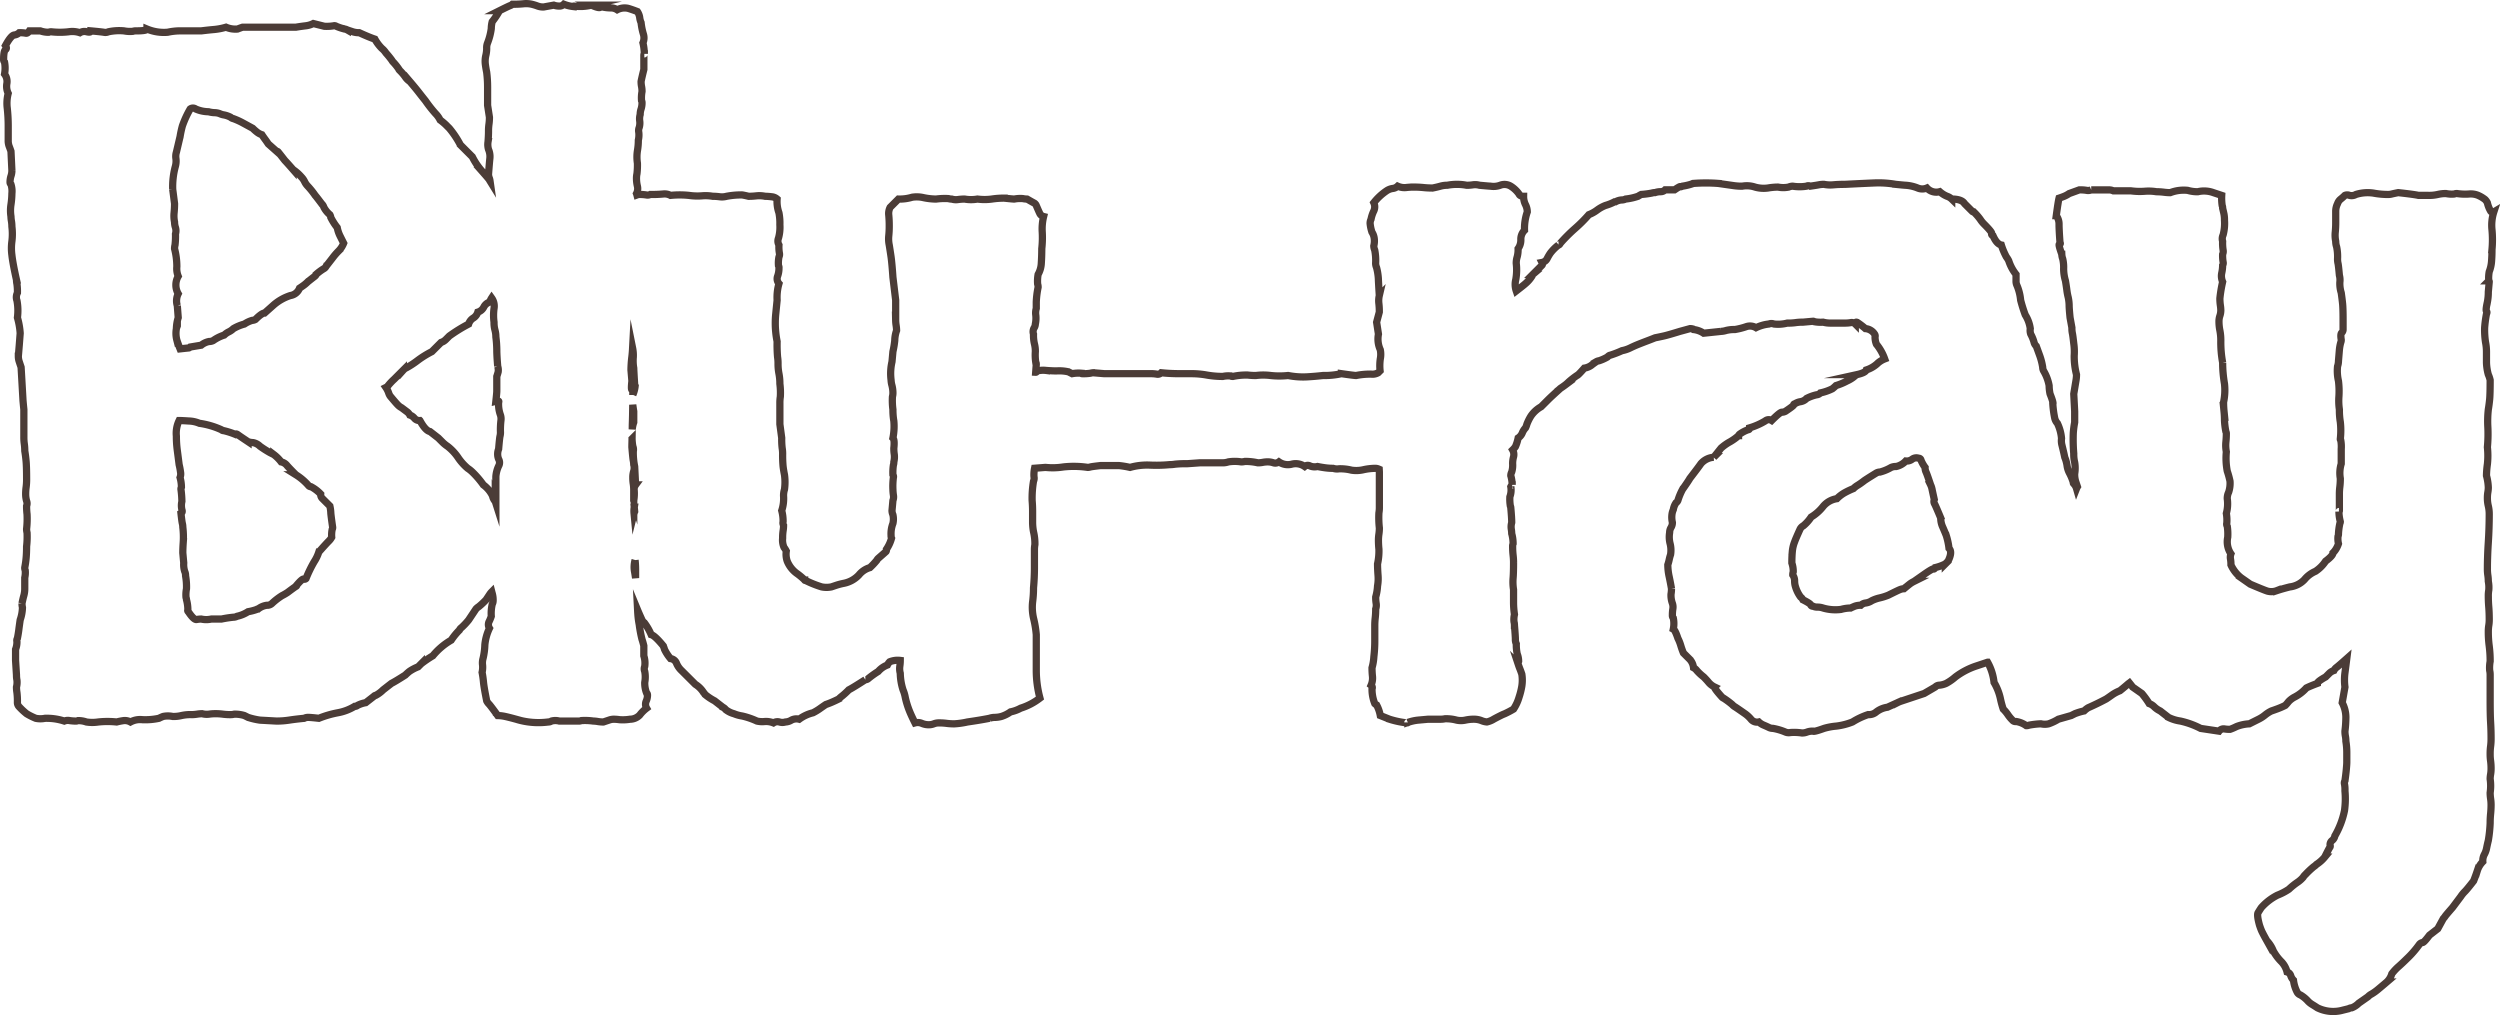 <svg xmlns="http://www.w3.org/2000/svg" width="345.351" height="140.225" viewBox="0 0 345.351 140.225"><defs><style>.a{fill:none;stroke:#4b3c37;stroke-miterlimit:10;}</style></defs><title>h1_9</title><path class="a" d="M344.049,29.149a4.098,4.098,0,0,1-.444-1.143,1.724,1.724,0,0,0-.317-.444,4.403,4.403,0,0,0-.952-.571,2.687,2.687,0,0,0-1.27-.19,7.497,7.497,0,0,1-1.65-.064.879.879,0,0,0-.381.064,3.843,3.843,0,0,1-1.143-.064,4.738,4.738,0,0,0-1.143.127,5.272,5.272,0,0,1-1.27.127H334.083q-.508-.126-2.793-.381c-.425.086-.72.148-.889.191a2.023,2.023,0,0,1-.508.063,10.98,10.98,0,0,1-2.031-.19,5.451,5.451,0,0,0-2.412.19,1.21,1.21,0,0,1-.889.127.824.824,0,0,0-.635,0,6.957,6.957,0,0,1-.571.508,1.324,1.324,0,0,0-.444.635,2.364,2.364,0,0,0-.254,1.079v1.587c0,.424-.022.848-.063,1.27a4.237,4.237,0,0,0,.063,1.27,2.386,2.386,0,0,0,.127.762,6.657,6.657,0,0,1,.127,1.65,2.627,2.627,0,0,0,.064.635c.041.17.105.721.19,1.65a2.532,2.532,0,0,1,.064.952,4.274,4.274,0,0,0,.19,1.46q.125.891.19,1.524c.041.424.064,1.143.064,2.158v1.397a.608.608,0,0,1-.191.444q-.19.19-.064.952a.901.901,0,0,1-.063.381,5.725,5.725,0,0,0-.19,1.016l-.127,1.524a2.443,2.443,0,0,1-.127.762,6.179,6.179,0,0,0,.127,2.031,11.72,11.72,0,0,1,.064,2.095,8.335,8.335,0,0,0,.063,1.841,9.727,9.727,0,0,0,.127,1.714,10.657,10.657,0,0,1,0,2.349.253.253,0,0,0,.064.19,4.988,4.988,0,0,1,.063,1.206v2.031a4.43,4.43,0,0,0-.127,2.031,9.53,9.53,0,0,1-.064,1.143,8.076,8.076,0,0,0-.064,1.016v2.285c0,.086-.022.127-.063.127a5.736,5.736,0,0,0,.19,1.397.575.575,0,0,1-.064.254,8.812,8.812,0,0,0-.19,1.396.9.9,0,0,1-.064.381,3.1,3.1,0,0,0,.064,1.016,3.486,3.486,0,0,1-.317.698,2.916,2.916,0,0,1-.444.571q0,.381-1.016,1.143a4.947,4.947,0,0,1-1.396,1.397,4.02,4.02,0,0,0-1.524,1.143,3.312,3.312,0,0,1-2.031,1.016c-.339.086-.657.17-.952.254-.297.086-.571.17-.825.254a2.085,2.085,0,0,1-1.333.064q-.571-.19-2.349-.952l-1.27-.889a4.709,4.709,0,0,1-1.397-1.777,4.471,4.471,0,0,0-.064-.825,1.346,1.346,0,0,1,.064-.698,2.971,2.971,0,0,1-.444-2.285,7.201,7.201,0,0,0-.063-1.524.573.573,0,0,1-.064-.444,5.541,5.541,0,0,0-.064-1.333,5.044,5.044,0,0,0,.127-2.031,1.964,1.964,0,0,1,.19-.889,3.963,3.963,0,0,0,.19-1.524,11.926,11.926,0,0,0-.381-1.397,9.474,9.474,0,0,1-.127-2.666,4.873,4.873,0,0,1-.064-1.333,11.253,11.253,0,0,0,.064-1.206.588.588,0,0,0-.064-.254,9.985,9.985,0,0,1-.19-1.523c0-.422-.022-.846-.064-1.27a12.55,12.55,0,0,1-.064-1.27,7.995,7.995,0,0,0,.127-2.539c-.085-.508-.149-.994-.19-1.46-.043-.464-.064-.952-.064-1.46a15.634,15.634,0,0,1-.254-3.047,7.266,7.266,0,0,0-.127-1.397,6.424,6.424,0,0,1-.127-1.27,2.389,2.389,0,0,1,.127-.762,2.444,2.444,0,0,0,.127-.762,5.528,5.528,0,0,0-.064-.698,6.625,6.625,0,0,1-.064-.952,19.008,19.008,0,0,1,.381-2.285,2.004,2.004,0,0,1-.127-1.206,5.076,5.076,0,0,0,.127-1.079.591.591,0,0,0,.064-.444,4.981,4.981,0,0,1-.064-1.079.997.997,0,0,0,.064-.571,5.996,5.996,0,0,1-.064-1.206,1.254,1.254,0,0,1,.064-.889,6.168,6.168,0,0,0,.19-2.031,4.471,4.471,0,0,0-.064-.825c-.043-.21-.107-.485-.19-.825a.913.913,0,0,0-.064-.381,7.012,7.012,0,0,1-.064-1.397l-1.143-.381a3.735,3.735,0,0,0-2.158-.127,4.845,4.845,0,0,1-1.397-.19,5.186,5.186,0,0,0-2.412.317,6.955,6.955,0,0,1-.889-.063,8.266,8.266,0,0,0-1.016-.064,6.648,6.648,0,0,0-1.65-.064,9.124,9.124,0,0,1-1.904-.064h-2.412a1.427,1.427,0,0,0-.635-.127h-2.412a1.132,1.132,0,0,1-.635.064,5.165,5.165,0,0,0-1.016-.064l-1.397.508a3.829,3.829,0,0,1-.698.381c-.213.086-.444.17-.698.254q-.127.51-.381,2.412a1.959,1.959,0,0,1,.381,1.206q0,.699.127,2.476c.083.17.064.254-.064.254s-.021.467.317,1.397a2.077,2.077,0,0,0,.127.635,5.179,5.179,0,0,1,.127,1.396,5.967,5.967,0,0,0,.254,1.65c.083.508.147.932.19,1.27a8.19,8.19,0,0,0,.191,1.016,5.791,5.791,0,0,1,.127,1.079q0,.447.127,1.714l.254,1.396a3.329,3.329,0,0,0,.064.762c.041.17.105.635.19,1.396a8.037,8.037,0,0,1,.064,1.714,10.165,10.165,0,0,0,.317,2.603,4.774,4.774,0,0,1-.063.762q-.065.381-.317,1.904l.127,2.412V58.348a12.046,12.046,0,0,0-.19,1.46,23.624,23.624,0,0,0,.064,2.856,4.548,4.548,0,0,0,.127,1.206,4.848,4.848,0,0,1,0,1.587,3.288,3.288,0,0,0,.127,1.016c.083.254.169.508.254.762a1.57,1.57,0,0,0-.127.253,1.58,1.58,0,0,0-.355-.633c-.086-.084-.107-.127-.064-.127a7.296,7.296,0,0,0-.571-1.397,3.097,3.097,0,0,1-.317-1.016,4.847,4.847,0,0,0-.317-1.143q-.129-.633-.381-1.65a2.409,2.409,0,0,1-.064-.952,6.08,6.08,0,0,0-.571-2.095,1.586,1.586,0,0,1-.381-.762,14.521,14.521,0,0,1-.254-1.904q.126-.126-.381-1.397a5.76,5.76,0,0,1-.127-1.143,6.136,6.136,0,0,0-.762-2.031,1.104,1.104,0,0,1-.127-.508,8.91,8.91,0,0,0-.381-1.523l-.508-1.397a1.094,1.094,0,0,1-.317-.571,5.35,5.35,0,0,0-.444-1.079,1.527,1.527,0,0,1-.064-.762,4.854,4.854,0,0,0-.698-1.904,20.343,20.343,0,0,1-.635-2.031,6.893,6.893,0,0,0-.508-2.031,1.391,1.391,0,0,1-.127-.635v-.889a6.018,6.018,0,0,1-1.016-1.904,3.544,3.544,0,0,0-.317-.508,9.261,9.261,0,0,1-.698-1.65q-.636-.126-1.143-1.27c-.17-.084-.234-.19-.191-.317q.063-.191-1.079-1.333a3.985,3.985,0,0,1-.508-.635,7.619,7.619,0,0,0-.889-1.016.25.25,0,0,1-.191-.064q-.066-.063-1.079-1.079-.381-.633-1.777-.635a1.629,1.629,0,0,0-.635-.381,3.648,3.648,0,0,1-1.016-.635,1.762,1.762,0,0,1-1.777-.508,1.63,1.63,0,0,1-1.27,0,5.337,5.337,0,0,0-1.65-.381c-.086,0-.551-.041-1.397-.127a13.72,13.72,0,0,0-2.983-.19q-1.589.066-3.999.19-.891,0-1.587.063a4.526,4.526,0,0,1-1.333-.063,3.579,3.579,0,0,0-.698.063c-.212.044-.614.106-1.206.191a.543.543,0,0,0-.508,0,6.135,6.135,0,0,1-1.904,0,1.563,1.563,0,0,0-.571.127,3.839,3.839,0,0,1-1.46,0,8.612,8.612,0,0,0-1.396.127,4.372,4.372,0,0,1-1.777-.127,3.587,3.587,0,0,0-1.777-.127,7.539,7.539,0,0,1-1.079-.064q-.447-.063-2.222-.317a22.951,22.951,0,0,0-3.428,0,.258.258,0,0,0-.19.064,7.76,7.76,0,0,1-1.333.317c-.17.086-.275.107-.317.063q-.05-.047-.779.444h-1.294a.86.86,0,0,1-.635.254,2.417,2.417,0,0,0-.762.127,1.406,1.406,0,0,0-.443.064,11.774,11.774,0,0,1-1.461.19,4.44,4.44,0,0,0-.443.254,7.857,7.857,0,0,1-1.715.381,1.246,1.246,0,0,1-.57.127,1.992,1.992,0,0,0-.826.254h-.127a6.516,6.516,0,0,1-1.27.508,4.965,4.965,0,0,0-1.143.635,4.933,4.933,0,0,1-1.143.635,19.825,19.825,0,0,1-1.904,1.904,22.854,22.854,0,0,0-2.031,2.031c-.085.17-.17.254-.254.254a5.847,5.847,0,0,0-1.143,1.143,6.973,6.973,0,0,0-.443.762.998.998,0,0,1-.699.508q.126.255,0,.381-.128.129-1.27,1.27a.368.368,0,0,0-.127.254,4.449,4.449,0,0,1-.889,1.016q-.127.129-1.27,1.016a2.789,2.789,0,0,1-.062-1.587,7.599,7.599,0,0,0,.062-2.222,2.808,2.808,0,0,1,.127-.889,3.873,3.873,0,0,0,.127-1.143,2.055,2.055,0,0,0,.381-1.27,1.723,1.723,0,0,1,.508-1.27,7.033,7.033,0,0,1,.381-2.539,2.264,2.264,0,0,0-.254-1.016,2.507,2.507,0,0,1-.254-1.143q-.508,0-.635-.317a3.983,3.983,0,0,0-1.143-1.079,1.661,1.661,0,0,0-1.459-.127,2.644,2.644,0,0,1-1.334.127c-.085,0-.593-.041-1.523-.127a2.221,2.221,0,0,0-.889-.064,5.29,5.29,0,0,1-.889.064,7.11,7.11,0,0,0-2.666,0,3.461,3.461,0,0,0-.951.127q-.447.129-1.08.254a12.279,12.279,0,0,1-1.27-.064q-.636-.063-1.27-.064a9.328,9.328,0,0,0-1.143.064,2.293,2.293,0,0,1-1.143-.19,1.19,1.19,0,0,1-.697.317,2.011,2.011,0,0,0-.826.317,7.855,7.855,0,0,0-1.777,1.65,1.348,1.348,0,0,1,0,1.143,4.512,4.512,0,0,0-.381,1.143,1.262,1.262,0,0,0-.127.571,5.416,5.416,0,0,0,.254,1.206,2.06,2.06,0,0,1,.318.889,2.79,2.79,0,0,1-.064,1.016,1.543,1.543,0,0,0,.127.571,7.336,7.336,0,0,1,.127,1.841,1.544,1.544,0,0,0,.127.571,7.956,7.956,0,0,1,.254,1.587q0,.255.127,2.285a3.203,3.203,0,0,0-.062,1.079,9.236,9.236,0,0,1,.062,1.206L190.166,44.51l.254,1.65a3.573,3.573,0,0,0,.254,2.158,3.23,3.23,0,0,1,0,1.27,6.782,6.782,0,0,0-.029,1.638l-.266.266a1.597,1.597,0,0,1-.953.191,9.905,9.905,0,0,0-2.094.19q-.256,0-2.031-.254a10.659,10.659,0,0,1-2.539.254q-1.143.129-2.285.19a10.772,10.772,0,0,1-2.539-.19,11.254,11.254,0,0,1-2.413,0,8.218,8.218,0,0,0-2.031,0,8.934,8.934,0,0,1-1.143-.064A8.921,8.921,0,0,0,170.32,52c-.17,0-.276-.02-.317-.064A3.556,3.556,0,0,0,168.923,52a12.746,12.746,0,0,1-2.222-.191,12.068,12.068,0,0,0-2.095-.19H162.83a23.863,23.863,0,0,1-2.412-.127.682.682,0,0,1-.635.191,4.66,4.66,0,0,0-.762-.064h-6.475l-1.524-.127a1.741,1.741,0,0,0-.381.064A6.016,6.016,0,0,1,149.5,51.62c-.085,0-.127-.02-.127-.064a4.846,4.846,0,0,0-1.27.064c-.17-.084-.339-.168-.508-.254a5.718,5.718,0,0,0-1.65-.127c-.339,0-.805-.02-1.397-.063a3.658,3.658,0,0,0-1.27.063c-.07.139-.14.189-.208.185.026-.353.051-.704.081-1.074,0-.168-.022-.254-.064-.254a6.82,6.82,0,0,1-.064-1.524,4.034,4.034,0,0,0-.127-1.079,5.157,5.157,0,0,1-.127-1.333,1.063,1.063,0,0,1,.064-.825,1.132,1.132,0,0,0,.19-.571,3.983,3.983,0,0,0,.064-1.206,2.22,2.22,0,0,1,.064-.952v-.889a12.724,12.724,0,0,1,.254-2.031,1.436,1.436,0,0,0-.064-.444,5.263,5.263,0,0,1,.064-1.333,3.514,3.514,0,0,0,.444-1.587q.062-.952.064-1.968a13.965,13.965,0,0,0,.064-2.285,7.136,7.136,0,0,1,.19-2.158.81.81,0,0,1-.508-.381q-.128-.252-.508-1.143a.716.716,0,0,0-.254-.317c-.086-.042-.424-.231-1.016-.571a2.8,2.8,0,0,1-.571-.064,4.35,4.35,0,0,0-1.206.064c-.086,0-.551-.041-1.397-.127a11.328,11.328,0,0,0-1.714.127,7.497,7.497,0,0,1-1.968,0,5.055,5.055,0,0,1-1.777,0,7.329,7.329,0,0,0-.889.064,1.97,1.97,0,0,1-.889-.064,1.356,1.356,0,0,1-.444-.064,8.958,8.958,0,0,0-1.714.064,8.831,8.831,0,0,1-1.714-.19,4.149,4.149,0,0,0-1.587-.064,6.081,6.081,0,0,1-1.904.254c-.17.17-.361.361-.571.571-.212.212-.403.403-.571.571a1.879,1.879,0,0,0-.19,1.079,15.493,15.493,0,0,1,.064,1.587c0,.424-.022.848-.064,1.27a4.202,4.202,0,0,0,.064,1.27q.125.762.254,1.65.125.891.254,2.793l.381,3.174v2.793a5.059,5.059,0,0,0,.064.698,5.434,5.434,0,0,1,.064.698,4.422,4.422,0,0,0-.254,1.397,12.824,12.824,0,0,1-.254,1.523l-.127,1.397a7.221,7.221,0,0,0-.127,2.539,3.414,3.414,0,0,0,.127.762,4.242,4.242,0,0,1,.127,1.016,2.115,2.115,0,0,1-.064.508,9.333,9.333,0,0,0,.064,1.777,8.837,8.837,0,0,0,.127,1.587,8.168,8.168,0,0,1-.127,2.349q.253.255.127,1.397a5.339,5.339,0,0,0,.064.889,2.992,2.992,0,0,1-.064,1.016,1.427,1.427,0,0,1-.063.444,7.061,7.061,0,0,0-.064,1.333.459.459,0,0,1,.064.381,9.465,9.465,0,0,0-.064,1.65,6.445,6.445,0,0,0,.064.762,1.395,1.395,0,0,1-.064.762l-.127,1.397a1.533,1.533,0,0,0,.127.571,2.776,2.776,0,0,1,0,1.206,3.919,3.919,0,0,0-.254,1.65.862.862,0,0,0,.064.381,5.118,5.118,0,0,1-.698,1.523.506.506,0,0,1-.064.317q-.065.066-1.079.952a.99.99,0,0,0-.19.254,10.122,10.122,0,0,1-.952,1.016,3.042,3.042,0,0,0-1.524,1.016,3.908,3.908,0,0,1-2.031,1.143,9.148,9.148,0,0,0-1.016.254c-.254.086-.508.17-.762.254a3.459,3.459,0,0,1-1.333,0,14.084,14.084,0,0,1-2.222-.889c-.085,0-.127-.02-.127-.064a8.997,8.997,0,0,0-1.143-.952,3.933,3.933,0,0,1-1.27-1.65,2.955,2.955,0,0,1-.127-1.396,3.498,3.498,0,0,0-.317-.508,2.556,2.556,0,0,1-.19-1.27,6.32,6.32,0,0,1,.064-1.016,4.716,4.716,0,0,0,.064-.762.705.705,0,0,1-.064-.508,5.625,5.625,0,0,0-.19-1.524,5.297,5.297,0,0,0,.254-2.031,2.795,2.795,0,0,1,.127-.889,7.467,7.467,0,0,0,0-2.031q-.128-.633-.19-1.143a16.325,16.325,0,0,1-.064-1.777,4.716,4.716,0,0,0-.064-.762,9.89,9.89,0,0,1-.063-1.397l-.254-1.904v-2.92a5.354,5.354,0,0,1,.064-.889,9.624,9.624,0,0,0-.064-1.777,7.227,7.227,0,0,0-.127-1.397,7.059,7.059,0,0,1-.127-1.397,5.57,5.57,0,0,0-.063-.889,19.651,19.651,0,0,1-.064-2.158,12.546,12.546,0,0,1-.19-1.27,12.723,12.723,0,0,1,0-2.539q.062-.633.19-1.904a6.945,6.945,0,0,1,.254-2.285,1.018,1.018,0,0,1-.19-1.016,3.232,3.232,0,0,0,.19-1.143.514.514,0,0,0-.064-.317,4.289,4.289,0,0,1,.064-1.206.808.808,0,0,0,.064-.508,4.877,4.877,0,0,1-.064-1.143,1.086,1.086,0,0,1-.064-.952,5.62,5.62,0,0,0,.19-1.841,7.646,7.646,0,0,0-.127-1.65,4.782,4.782,0,0,1-.254-1.904,1.292,1.292,0,0,0-.762-.317,7.357,7.357,0,0,0-.889-.064,3.958,3.958,0,0,0-1.206-.063,9.434,9.434,0,0,1-1.079.063c-.339-.084-.635-.146-.889-.19a11.001,11.001,0,0,0-2.158.19,2.414,2.414,0,0,1-.952.064,6.811,6.811,0,0,0-.952-.064,5.827,5.827,0,0,0-1.524-.063,8.148,8.148,0,0,1-1.777-.064,12.697,12.697,0,0,0-2.539,0,1.764,1.764,0,0,0-1.016-.19,16.274,16.274,0,0,1-1.777.063.849.849,0,0,1-.571.064,6.312,6.312,0,0,0-1.079-.064l-.193.07a1.9,1.9,0,0,0-.063-.197,1.442,1.442,0,0,0,.127-1.016,4.67,4.67,0,0,1-.127-1.143,2.865,2.865,0,0,1,.064-.571,10.028,10.028,0,0,0,.064-1.46,5.71,5.71,0,0,1,0-1.714,8.243,8.243,0,0,0,.127-1.46,3.31,3.31,0,0,0,.064-1.079,1.181,1.181,0,0,1,.064-.698,2.238,2.238,0,0,0,.063-.889,2.172,2.172,0,0,1,.064-.889,2.372,2.372,0,0,1,.127-.762,2.84,2.84,0,0,0,.127-.889.58.58,0,0,0-.064-.254,4.783,4.783,0,0,1,.064-1.27,3.625,3.625,0,0,0-.064-.698,3.475,3.475,0,0,1-.063-.698q.125-.633.381-1.65V7.694c0-.168.02-.254.064-.254a7.135,7.135,0,0,0-.19-1.523A1.714,1.714,0,0,0,88.877,4.71,8.524,8.524,0,0,1,88.56,3.123a2.262,2.262,0,0,1-.191-.698A2.002,2.002,0,0,0,88.052,1.6c-.424-.168-.847-.317-1.27-.444a2.244,2.244,0,0,0-1.523.191,1.577,1.577,0,0,0-.889-.254,5.776,5.776,0,0,1-1.143-.127q-.128-.252-.254,0-.128.255-1.27-.254a6.627,6.627,0,0,1-2.412.127c-.086,0-.127.021-.127.063a5.039,5.039,0,0,1-1.27-.317.86.86,0,0,1-.635.254,2.361,2.361,0,0,1-.762-.127L75.103.965a2.22,2.22,0,0,1-.825-.127,7.051,7.051,0,0,0-.825-.254A3.619,3.619,0,0,0,72.31.521a13.041,13.041,0,0,1-1.524.063.783.783,0,0,1-.317.191q-.191.066-1.46.698a11.421,11.421,0,0,1-1.016,1.524,3.903,3.903,0,0,0-.127.952,8.602,8.602,0,0,1-.508,1.968,1.759,1.759,0,0,0-.127.762,4.218,4.218,0,0,1-.127,1.016,3.533,3.533,0,0,0-.064,1.143q.062.51.19,1.143a16.606,16.606,0,0,1,.127,2.031v2.539l.254,1.65a6.848,6.848,0,0,1-.064.952,6.608,6.608,0,0,0-.063.952q0,.636-.064,1.46a2.431,2.431,0,0,0,.064,1.079,2.51,2.51,0,0,1,.19,1.206q-.065.571-.19,2.222a1.535,1.535,0,0,0,.127.571,2.27,2.27,0,0,1,.085.368c-.047-.076-.083-.137-.102-.177q-.065-.126-1.079-1.27a8.928,8.928,0,0,1-1.27-1.904c-.17-.168-.339-.338-.508-.508q-.256-.252-1.143-1.143a12.772,12.772,0,0,0-1.523-2.285c-.17-.168-.339-.338-.508-.508a7.877,7.877,0,0,0-.762-.635,3.425,3.425,0,0,0-.635-.889,18.318,18.318,0,0,1-1.397-1.777c-.339-.422-.657-.825-.952-1.206q-.446-.571-1.206-1.46a2.241,2.241,0,0,1-.635-.635,6.375,6.375,0,0,0-.762-.889c-.086-.084-.127-.146-.127-.191a7.546,7.546,0,0,0-.762-.952.93.93,0,0,1-.19-.254,12.391,12.391,0,0,0-.825-1.016,2.84,2.84,0,0,0-.571-.635,5.729,5.729,0,0,1-.952-1.27q-.762-.252-2.158-.889a2.771,2.771,0,0,1-.889-.127c-.254-.084-.508-.168-.762-.254A.997.997,0,0,0,47.6,4.012a7.543,7.543,0,0,1-1.143-.381.455.455,0,0,0-.381-.064,5.856,5.856,0,0,1-1.27.064L43.283,3.25a3.16,3.16,0,0,1-1.079.317c-.381.044-.825.106-1.333.191H33.508c-.254.086-.488.17-.698.254a3.342,3.342,0,0,1-1.587-.254,8.603,8.603,0,0,1-1.65.317q-.762.066-1.777.19H24.748a8.363,8.363,0,0,0-1.587.19,6.113,6.113,0,0,1-2.856-.444q0,.255-1.523.254a1.411,1.411,0,0,0-.444.064,4.276,4.276,0,0,1-1.206-.064,7.141,7.141,0,0,0-2.158.127,1.005,1.005,0,0,1-.635.064q-.381-.063-1.777-.19c0,.17-.19.213-.571.127a1.199,1.199,0,0,0-.952.127A3.368,3.368,0,0,0,9.45,4.393a10.489,10.489,0,0,1-2.349,0,.882.882,0,0,0-.381.064,3.329,3.329,0,0,1-1.143-.19H4.055c-.17.254-.339.361-.508.317A4.24,4.24,0,0,0,2.658,4.52a1.194,1.194,0,0,1-.698.317q-.446.066-1.206,1.46.253.381,0,.571C.584,6.995.5,7.44.5,8.201a.512.512,0,0,0,.127.381,4.516,4.516,0,0,1,0,1.65,1.695,1.695,0,0,1,.317,1.333,2.245,2.245,0,0,0,.191,1.333,5.501,5.501,0,0,0-.127,2.095,22.775,22.775,0,0,1,.127,2.349v2.031a2.227,2.227,0,0,0,.127.825q.125.318.254.698l.127,2.666a2.428,2.428,0,0,1-.127.762,2.795,2.795,0,0,0-.127.889.359.359,0,0,0,.127.254,3.097,3.097,0,0,1,.127,1.27,11.179,11.179,0,0,1-.127,1.523,5.34,5.34,0,0,0,0,1.65,3.85,3.85,0,0,0,.064.635,4.716,4.716,0,0,1,.064.762,8.267,8.267,0,0,1,0,2.031,7.092,7.092,0,0,0,0,1.904q.125,1.143.635,3.428a2.843,2.843,0,0,0,.064.571,7.494,7.494,0,0,1,.064,1.206,1.358,1.358,0,0,0-.064,1.079,7.464,7.464,0,0,1,.064,2.349,10.16,10.16,0,0,1,.381,2.158l-.127,1.65-.127,1.523a2.375,2.375,0,0,0,.127.762q.125.381.254.762l.254,4.443q0,.129.127,1.397v3.809a6.568,6.568,0,0,0,.063.952,6.891,6.891,0,0,1,.064.952q.125.762.19,1.523.062.762.063,2.412A7.909,7.909,0,0,1,3.61,67.298a6.593,6.593,0,0,0-.064.952,3.415,3.415,0,0,0,.127.952.987.987,0,0,1,0,.698,9.037,9.037,0,0,0,.064,1.143,12.449,12.449,0,0,1-.064,2.031,2.02,2.02,0,0,0,.064.508,11.165,11.165,0,0,1-.064,1.904q0,.891-.063,1.587a13.197,13.197,0,0,1-.19,1.333.863.863,0,0,0,.064.381A3.198,3.198,0,0,1,3.42,79.803v1.523a3.487,3.487,0,0,1-.127.952q-.128.447-.254,1.079a2.843,2.843,0,0,0,.063.571,5.697,5.697,0,0,1-.317,1.714q-.128.891-.191,1.397-.065.51-.19,1.143a.57.57,0,0,0-.064.444,2.844,2.844,0,0,1-.19,1.079v1.524L2.277,93.26a3.475,3.475,0,0,0,.064.698,2.682,2.682,0,0,1-.064.952,4.511,4.511,0,0,0,.064.762,10.214,10.214,0,0,1,.064,1.397.84.84,0,0,0,.19.508,9.146,9.146,0,0,0,1.079,1.016,8.844,8.844,0,0,0,1.27.635,3.229,3.229,0,0,0,1.27,0,7.784,7.784,0,0,1,2.666.381,1.351,1.351,0,0,1,.762-.064,6.772,6.772,0,0,0,.762.064.894.894,0,0,0,.381-.064,3.342,3.342,0,0,1,1.143.19,5.428,5.428,0,0,0,1.65,0,12.041,12.041,0,0,1,2.539,0,8.922,8.922,0,0,1,.952-.19,1.594,1.594,0,0,1,.952.19,2.806,2.806,0,0,1,1.65-.317,8.993,8.993,0,0,0,2.285-.191c.168-.086.359-.17.571-.254a3.246,3.246,0,0,1,1.333,0,4.597,4.597,0,0,0,1.206-.127,5.827,5.827,0,0,1,1.46-.127,5.331,5.331,0,0,0,.698-.064,4.966,4.966,0,0,1,.698-.063,2.488,2.488,0,0,0,.952.063,5.623,5.623,0,0,1,.825-.063,7.568,7.568,0,0,1,1.079.063,7.818,7.818,0,0,0,1.079.064,2.114,2.114,0,0,0,.508-.064,4.515,4.515,0,0,1,1.397.191c.169.084.337.168.508.254a9.649,9.649,0,0,0,1.65.381l2.285.127a11.364,11.364,0,0,0,1.714-.127q.824-.129,2.095-.254A1.239,1.239,0,0,1,42.585,99.1c.21,0,.698.041,1.46.127a13.874,13.874,0,0,1,2.603-.762,6.788,6.788,0,0,0,2.349-.889.515.515,0,0,0,.381-.127,3.945,3.945,0,0,1,1.143-.381l1.143-.889a.365.365,0,0,1,.254-.127,4.429,4.429,0,0,0,1.016-.762l1.143-.889q.506-.252,1.904-1.143a7.035,7.035,0,0,1,.571-.508,5.817,5.817,0,0,1,1.206-.635c.168-.168.317-.317.444-.444a16.002,16.002,0,0,1,1.587-1.079,9.412,9.412,0,0,1,2.539-2.158,9.031,9.031,0,0,1,1.143-1.397.691.691,0,0,1,.254-.317,9.445,9.445,0,0,0,1.016-1.079L65.754,84.12a1.863,1.863,0,0,1,.381-.317A10.06,10.06,0,0,0,67.15,82.85q.253-.381.508-.762a2.243,2.243,0,0,1,.277-.339c.018.069.032.135.058.212a3.344,3.344,0,0,1,.127,1.016,1.135,1.135,0,0,1-.127.508,5.66,5.66,0,0,0-.127,1.65,5.917,5.917,0,0,1-.317.762.959.959,0,0,0,.064.889,6.919,6.919,0,0,0-.635,2.285,9.138,9.138,0,0,1-.254,1.904,2.301,2.301,0,0,0-.063.889,3.137,3.137,0,0,1-.064,1.016,13.326,13.326,0,0,1,.19,1.333q.062.699.444,2.603a1.661,1.661,0,0,0,.317.444q.19.19,1.206,1.587a5.013,5.013,0,0,1,.698.063q.443.063,1.841.444a10.421,10.421,0,0,0,4.443.381.789.789,0,0,0,.444-.127,2.06,2.06,0,0,1,1.079,0h2.666a.894.894,0,0,0,.381-.064,7.952,7.952,0,0,1,1.65.064,3.81,3.81,0,0,1,.635.064,4.66,4.66,0,0,0,.762.063c.254-.086.508-.17.762-.254a2.045,2.045,0,0,1,.635-.127,5.631,5.631,0,0,1,.825.064,6.285,6.285,0,0,0,1.46-.064,1.882,1.882,0,0,0,1.333-.571,4.949,4.949,0,0,1,.952-.952,1.085,1.085,0,0,1-.064-.952,2.105,2.105,0,0,0,.19-.825c0-.168-.043-.273-.127-.317a3.851,3.851,0,0,1-.254-1.46,4.153,4.153,0,0,0,0-1.524.937.937,0,0,1,0-.698,3.299,3.299,0,0,0-.127-1.46V89.198q-.128-.507-.254-.889a17.294,17.294,0,0,1-.381-2.031,11.921,11.921,0,0,1-.191-1.46c-.015-.196-.025-.375-.034-.555.132.32.329.77.608,1.38a.94.94,0,0,0,.317.381,7.642,7.642,0,0,1,.952,1.65q.506.129,1.65,1.523a2.666,2.666,0,0,1,.19.508,5.906,5.906,0,0,0,.825,1.27,1.019,1.019,0,0,1,.825.635,2.893,2.893,0,0,0,.698,1.016L96.052,94.53a3.618,3.618,0,0,1,1.143,1.143,1.095,1.095,0,0,1,.191.254,7.342,7.342,0,0,0,1.333.889l1.143.889a.98.98,0,0,1,.381.317,3.18,3.18,0,0,0,1.143.571,4.813,4.813,0,0,0,1.143.317,10.189,10.189,0,0,1,2.031.698,3.284,3.284,0,0,0,1.079.064,2.762,2.762,0,0,1,1.206.19,1.018,1.018,0,0,1,.825-.127,1.365,1.365,0,0,0,.825,0,1.699,1.699,0,0,0,.825-.254,1.506,1.506,0,0,1,1.079-.127,5.284,5.284,0,0,1,1.904-.889,7.271,7.271,0,0,0,.952-.571c.295-.21.571-.401.825-.571.254-.084.528-.19.825-.317q.443-.19.952-.444a4.709,4.709,0,0,1,.508-.444,10.661,10.661,0,0,0,.889-.825q.506-.252,2.285-1.397a.61.61,0,0,0,.444-.19,13.431,13.431,0,0,1,1.333-.952,3.156,3.156,0,0,1,1.27-.889,1.692,1.692,0,0,1,.317-.444,2.936,2.936,0,0,1,1.46-.19,5.981,5.981,0,0,1-.064.825,2.432,2.432,0,0,0,.064.952,8.034,8.034,0,0,0,.381,2.285,4.99,4.99,0,0,1,.317,1.079,11.86,11.86,0,0,0,.571,1.841q.253.633.762,1.65a1.451,1.451,0,0,1,.952.064,2.387,2.387,0,0,0,.952.19,1.879,1.879,0,0,0,.698-.127,1.835,1.835,0,0,1,.698-.127,7.552,7.552,0,0,1,1.079.064,7.82,7.82,0,0,0,1.079.063,10.868,10.868,0,0,0,1.777-.254q1.776-.255,3.047-.508a2.361,2.361,0,0,1,.762-.127,3.768,3.768,0,0,0,.889-.127,4.443,4.443,0,0,0,1.27-.635,4.862,4.862,0,0,0,1.397-.508,8.562,8.562,0,0,0,2.666-1.396,14.69,14.69,0,0,1-.508-3.809V87.674a14.831,14.831,0,0,0-.381-2.285,6.787,6.787,0,0,1-.127-2.222,15.069,15.069,0,0,0,.127-1.968q.125-1.395.127-2.73V75.868a3.878,3.878,0,0,1,.063-.635,7.162,7.162,0,0,0-.19-1.777,7.065,7.065,0,0,1-.127-1.396V70.662q0-.762-.064-1.524a14.292,14.292,0,0,1,.19-2.666,1.038,1.038,0,0,0,.064-.635,4.498,4.498,0,0,1,.085-1.154l1.503-.116a9.593,9.593,0,0,0,2.476-.064,13.13,13.13,0,0,1,3.364.064,1.658,1.658,0,0,0,.381-.064c.168-.042.635-.104,1.397-.19h2.539a13.04,13.04,0,0,1,1.524.254,8.756,8.756,0,0,1,2.73-.317,19.305,19.305,0,0,0,2.73-.063,4.46,4.46,0,0,0,.762-.064,13.039,13.039,0,0,1,1.65-.064l1.777-.127h3.174a2.362,2.362,0,0,0,.762-.127,5.791,5.791,0,0,1,1.777,0,2.018,2.018,0,0,0,.508-.064,7.833,7.833,0,0,1,1.777.191,3.454,3.454,0,0,0,.698-.064,3.583,3.583,0,0,1,.698-.064,2.415,2.415,0,0,1,.762.127.834.834,0,0,0,.762-.127,2.171,2.171,0,0,0,1.778.317,2.179,2.179,0,0,1,1.777.317.679.679,0,0,1,.762-.064A1.663,1.663,0,0,0,182,64.442c.422.086.803.148,1.143.19a7.854,7.854,0,0,0,1.016.064,1.74,1.74,0,0,0,.824.064,6.33,6.33,0,0,1,1.715.19,4.373,4.373,0,0,0,1.65-.064,7.9,7.9,0,0,1,1.65-.19,1.145,1.145,0,0,1,.508.127c.004.002.015,0,.02.002l.021.379v4.824a4.455,4.455,0,0,1-.062.825,12.885,12.885,0,0,0,.062,2.095,6.051,6.051,0,0,1-.062.825,5.645,5.645,0,0,0-.065.825,12.237,12.237,0,0,0,.065,1.27,8.305,8.305,0,0,1-.191,2.031c0,.424.02.932.064,1.523a5.851,5.851,0,0,1-.064,1.524,6.944,6.944,0,0,1-.254,1.523,5.277,5.277,0,0,0,.064.889,1.588,1.588,0,0,1-.064.762,11.264,11.264,0,0,1-.062,1.206,9.416,9.416,0,0,0-.065,1.079v2.031a18.676,18.676,0,0,1-.127,2.285,6.944,6.944,0,0,1-.254,1.523,10.544,10.544,0,0,0,.064,1.206,2.507,2.507,0,0,1-.191,1.206.417.417,0,0,1,.127.508,5.311,5.311,0,0,0,.381,2.031.945.945,0,0,0,.254.19,4.994,4.994,0,0,1,.508,1.46q.634.252,1.27.508a12.41,12.41,0,0,0,2.412.508c.084,0,.127-.021.127-.064a6.104,6.104,0,0,1,1.397-.317l1.397-.127h1.777a2.99,2.99,0,0,0,.572-.064,5.672,5.672,0,0,1,1.586.19,2.921,2.921,0,0,0,1.207,0,5.456,5.456,0,0,1,1.205-.127,2.881,2.881,0,0,1,1.016.19,2.423,2.423,0,0,0,.762.19,3.135,3.135,0,0,0,.826-.317c.21-.127.57-.317,1.078-.571.169-.086.359-.17.572-.254a13.043,13.043,0,0,0,1.205-.635,6.021,6.021,0,0,0,.762-1.65,10.112,10.112,0,0,0,.381-1.523,5.428,5.428,0,0,0,0-1.65q-.128-.381-.254-.698c-.085-.21-.17-.444-.254-.698a.865.865,0,0,1,.065-.381A2.722,2.722,0,0,0,209.59,90.34a6,6,0,0,1-.127-1.397,1.404,1.404,0,0,1-.127-.635q0-.381-.127-1.904a2.165,2.165,0,0,0-.062-.508,3.013,3.013,0,0,1,.062-1.016,11.283,11.283,0,0,1-.127-1.587V81.454a6.792,6.792,0,0,1-.062-1.587c.041-.464.062-1.206.062-2.222a9.222,9.222,0,0,0-.062-.952,10.541,10.541,0,0,1-.064-1.206.867.867,0,0,1,.064-.381,5.267,5.267,0,0,0-.191-1.397,4.148,4.148,0,0,0-.062-.635,2.17,2.17,0,0,1,.062-.889q0-.633-.127-2.031a.586.586,0,0,0-.062-.254,5.808,5.808,0,0,1-.065-1.27,2.72,2.72,0,0,0,.127-1.397c.084-.168.147-.254.191-.254a5.048,5.048,0,0,0-.191-1.27,1.129,1.129,0,0,1,.127-.508,3.158,3.158,0,0,0,.127-1.143,3.453,3.453,0,0,1,.127-.952,1.298,1.298,0,0,0-.127-.952,3.052,3.052,0,0,0,.381-.444,5.692,5.692,0,0,0,.381-1.206,1.539,1.539,0,0,0,.572-.698,2.205,2.205,0,0,1,.443-.698,2.574,2.574,0,0,0,.191-.508,6.496,6.496,0,0,1,.57-1.143,4.197,4.197,0,0,1,1.397-1.27q.507-.507.953-.952.442-.444,1.713-1.587c.254-.168.465-.317.635-.444a4.778,4.778,0,0,0,.508-.444,11.22,11.22,0,0,1,1.143-.889q.126,0,1.016-1.016a2.225,2.225,0,0,0,.953-.381c.21-.168.443-.338.697-.508a.982.982,0,0,1,.381-.127,6.276,6.276,0,0,0,1.143-.508c.169-.168.296-.254.381-.254a13.857,13.857,0,0,0,1.65-.635,4.49,4.49,0,0,0,1.143-.381q.507-.252,1.143-.508c.423-.168.804-.317,1.143-.444s.719-.274,1.143-.444c.423-.084.826-.168,1.207-.254q.571-.126,2.221-.635l1.397-.381a1.425,1.425,0,0,1,.416.059c.025.025.044.042.07.068a3.141,3.141,0,0,1,1.396.508l2.412-.254a2.69,2.69,0,0,0,.698-.127,4.585,4.585,0,0,1,1.206-.127,9.878,9.878,0,0,0,1.523-.381,1.612,1.612,0,0,1,1.397.127,5.442,5.442,0,0,1,1.777-.508.953.953,0,0,1,.698,0,5.101,5.101,0,0,0,1.841-.127,7.344,7.344,0,0,0,1.143-.064,6.482,6.482,0,0,1,1.016-.064l1.397-.127a.264.264,0,0,1,.19.064,4.8,4.8,0,0,0,1.206.063,3.855,3.855,0,0,0,.952.127h2.095a4.46,4.46,0,0,0,.762-.064.692.692,0,0,1,.635.19q0-.381.317-.19a10.933,10.933,0,0,1,1.079.825,1.663,1.663,0,0,1,1.27.762.455.455,0,0,1,.064.381,2.612,2.612,0,0,0,.19,1.016,6.82,6.82,0,0,1,1.143,2.031,3.173,3.173,0,0,0-1.079.698,4.146,4.146,0,0,1-1.46.825c-.086.254-.508.467-1.27.635a1.713,1.713,0,0,0-.444.317,4.407,4.407,0,0,1-.952.571,8.325,8.325,0,0,1-1.523.635,4.878,4.878,0,0,1-.508.444,7.094,7.094,0,0,1-1.65.571.733.733,0,0,1-.508.254,5.676,5.676,0,0,0-1.397.508,1.453,1.453,0,0,1-.825.444,2.004,2.004,0,0,0-.825.317.112.112,0,0,0-.127.127c0,.086-.381.381-1.143.889a1.117,1.117,0,0,1-.508.127q-.255,0-1.397,1.143a.761.761,0,0,0-.889.064,9.27,9.27,0,0,1-2.158.952c0,.17-.064.254-.19.254a4.547,4.547,0,0,0-1.206.635c-.086.086-.127.148-.127.19a7.366,7.366,0,0,1-1.143.825,6.716,6.716,0,0,0-1.27.889l-1.016,1.27a2.56,2.56,0,0,0-1.777.889q-.255.381-1.524,2.031-.129.255-1.016,1.523a8.33,8.33,0,0,0-.635,1.523.694.694,0,0,1-.254.317,2.358,2.358,0,0,0-.381.952,2.297,2.297,0,0,0-.19.698,3.179,3.179,0,0,0,.063,1.079,1.327,1.327,0,0,1-.19.698,1.333,1.333,0,0,0-.19.698,3.681,3.681,0,0,0,.064,1.523,3.717,3.717,0,0,1,.063,1.524,5.656,5.656,0,0,0-.19.698,6.311,6.311,0,0,1-.19.698,7.9,7.9,0,0,0,.19,1.65c.127.594.231,1.143.317,1.65a4.663,4.663,0,0,1-.064.762,3.283,3.283,0,0,0,.19,1.27,1.574,1.574,0,0,1,.064.762,5.301,5.301,0,0,0-.064.889.51.51,0,0,0,.127.381,3.855,3.855,0,0,1,0,1.524c.168.086.381.508.635,1.27a5.854,5.854,0,0,1,.381.952,10.904,10.904,0,0,0,.381,1.079c.338.34.635.635.889.889a2.06,2.06,0,0,1,.508,1.143,1.299,1.299,0,0,1,.444.381,6.979,6.979,0,0,0,.952.889q.381.381.698.762a2.476,2.476,0,0,0,.825.635q-.129.129,1.016,1.397c.084.086.146.127.19.127a11.834,11.834,0,0,1,1.206.889,1.714,1.714,0,0,0,.381.317q.126.066,1.396.952a4.327,4.327,0,0,1,.825.762,1.073,1.073,0,0,0,1.079.381,2.195,2.195,0,0,0,.698.444c.296.127.528.231.698.317a1.265,1.265,0,0,0,.571.127,7.881,7.881,0,0,1,1.714.508,1.201,1.201,0,0,0,.698.064,7.212,7.212,0,0,1,1.587.064,1.878,1.878,0,0,0,.698-.127,2.216,2.216,0,0,1,.825-.127q.126.126,1.523-.381a8.564,8.564,0,0,1,1.714-.317,9.093,9.093,0,0,0,2.222-.571,9.996,9.996,0,0,1,2.158-1.016,1.552,1.552,0,0,0,1.143-.381,3.251,3.251,0,0,1,1.524-.635l1.397-.635a3.732,3.732,0,0,1,.444-.19q.19-.063,1.714-.571l1.523-.508,1.523-.889a.792.792,0,0,1,.571-.254,2.882,2.882,0,0,0,.952-.254,7.019,7.019,0,0,0,1.27-.889,10.062,10.062,0,0,1,2.92-1.523l1.524-.508a7.275,7.275,0,0,1,.889,2.793,7.549,7.549,0,0,1,.889,2.285,12.862,12.862,0,0,0,.381,1.397,5.081,5.081,0,0,1,.635.762,4.97,4.97,0,0,0,.635.762.53.53,0,0,0,.508.191,3.22,3.22,0,0,1,1.397.571.897.897,0,0,0,.381-.063,11.31,11.31,0,0,1,1.65-.191,2.325,2.325,0,0,0,1.079,0,7.057,7.057,0,0,0,1.333-.635l1.777-.508c.168-.086.338-.17.508-.254a7.912,7.912,0,0,1,1.27-.381,2.95,2.95,0,0,1,.571-.444,37.168,37.168,0,0,0,2.476-1.206c.254-.168.527-.359.825-.571a5.226,5.226,0,0,1,1.079-.571q.633-.507,1.143-.952c.052-.046.112-.08.167-.122.14.174.284.356.442.567l1.27.889a12.272,12.272,0,0,1,1.016,1.397,1.824,1.824,0,0,1,.698.444,3.091,3.091,0,0,0,.825.571l1.143.889a5.393,5.393,0,0,0,1.65.508,11.464,11.464,0,0,1,2.793,1.016l2.539.381a.802.802,0,0,1,.698-.317,4.372,4.372,0,0,0,.825.064,7.394,7.394,0,0,0,.889-.381,5.584,5.584,0,0,1,1.777-.381l1.27-.635a4.746,4.746,0,0,0,.889-.571,4.499,4.499,0,0,1,.889-.571q.381-.126.889-.317a10.619,10.619,0,0,0,1.016-.444,4.61,4.61,0,0,0,.444-.508,3.069,3.069,0,0,1,.825-.635,5.677,5.677,0,0,0,1.65-1.27c.337-.168.845-.381,1.524-.635q0-.252,1.143-.889c.169-.168.337-.338.508-.508a1.621,1.621,0,0,1,.635-.381,1.238,1.238,0,0,1,.381-.444q.253-.19,1.397-1.206c-.085.678-.171,1.333-.254,1.968a7.623,7.623,0,0,0,0,1.968l-.381,2.158a4.414,4.414,0,0,1,.508,1.968,16.199,16.199,0,0,1-.127,1.968,3.525,3.525,0,0,0,.063.698,3.65,3.65,0,0,1,.064.698,9.433,9.433,0,0,1,.127,1.523v1.397c0,.168-.022.486-.064.952q-.065.696-.19,1.587a.573.573,0,0,0-.064.444,4.193,4.193,0,0,1,.064.952,11.826,11.826,0,0,1-.064,2.729,11.558,11.558,0,0,1-1.333,3.491,1.043,1.043,0,0,1-.381.635.723.723,0,0,0-.254.762.268.268,0,0,1-.064.19q-.064.063-.698,1.333a5.029,5.029,0,0,1-1.143,1.016,2.01,2.01,0,0,1-.381.317,12.193,12.193,0,0,0-1.143,1.079,1.658,1.658,0,0,0-.317.381,3.919,3.919,0,0,1-.698.635,9.609,9.609,0,0,0-1.27,1.016,8.183,8.183,0,0,1-1.587.825,7.498,7.498,0,0,0-2.222,1.714c-.171.254-.317.486-.444.698q-.191.315.19,1.714c.083.254.169.486.254.698.083.21.337.698.762,1.46a4.415,4.415,0,0,1,.889,1.397,6.436,6.436,0,0,0,1.143,1.523,3.18,3.18,0,0,1,.762,1.397.762.762,0,0,1,.508.508,1.562,1.562,0,0,0,.381.635,4.789,4.789,0,0,0,.508,1.65.803.803,0,0,0,.444.381,4.398,4.398,0,0,1,1.079.889,2.95,2.95,0,0,0,.571.444c.211.127.444.274.698.444a4.957,4.957,0,0,0,3.301.381c.337-.086.677-.17,1.016-.254a1.004,1.004,0,0,1,.444-.127,2.75,2.75,0,0,0,.952-.635l1.27-.889a1.925,1.925,0,0,1,.508-.381,6.662,6.662,0,0,0,.889-.635q.762-.636,1.206-1.016a2.536,2.536,0,0,0,.698-1.143,6.879,6.879,0,0,1,.952-1.016q.571-.51,1.079-1.016a13.781,13.781,0,0,0,1.777-2.031.693.693,0,0,1,.444-.254c.127,0,.444-.34.952-1.016l1.143-.889.762-1.397a2.265,2.265,0,0,0,.254-.317c.083-.127.423-.53,1.016-1.206q.762-1.017,1.143-1.524a4.398,4.398,0,0,1,.571-.698q.317-.318,1.206-1.46c.169-.424.337-.889.508-1.397a3.176,3.176,0,0,1,.762-1.27,1.881,1.881,0,0,1,.19-.952,3.08,3.08,0,0,0,.317-.825c.083-.424.169-.805.254-1.143a18.883,18.883,0,0,0,.254-2.412,12.552,12.552,0,0,1,.063-1.27c.041-.424.064-.848.064-1.27a6.06,6.06,0,0,0-.064-.825,5.79,5.79,0,0,1-.063-.825,6.664,6.664,0,0,0,0-1.904,3.914,3.914,0,0,1,.063-.635,4.774,4.774,0,0,0,.064-.762,7.989,7.989,0,0,0-.064-1.079,6.678,6.678,0,0,1-.063-.952,7.69,7.69,0,0,1,.063-1.079,8.03,8.03,0,0,0,.064-1.079c0-.762-.022-1.504-.064-2.222q-.064-1.08-.063-3.11V93.26a2.744,2.744,0,0,0-.064-.635,4.798,4.798,0,0,1,.064-1.27,16.202,16.202,0,0,0-.127-2.095,14.81,14.81,0,0,1-.127-1.968,5.408,5.408,0,0,1,.064-.889,4.775,4.775,0,0,0,.064-.762c0-.676-.022-1.27-.064-1.777q-.064-.762-.064-1.523a4.311,4.311,0,0,1,.064-.825,4.434,4.434,0,0,0-.064-1.206,6.083,6.083,0,0,0-.063-.825,5.756,5.756,0,0,1-.064-.825q0-1.775.127-3.745.125-1.967.127-3.872a4.813,4.813,0,0,0-.127-1.143,4.7,4.7,0,0,1-.127-1.143,4.553,4.553,0,0,1,.064-.762,4.144,4.144,0,0,0,.063-.635,7.165,7.165,0,0,0-.254-1.65,12.35,12.35,0,0,1,.127-1.587,11.008,11.008,0,0,0,0-2.349,19.575,19.575,0,0,0,.064-2.729,15.008,15.008,0,0,1,.063-2.476q.125-.762.19-1.46c.041-.464.064-1.333.064-2.603a4.102,4.102,0,0,0-.254-.762,7.001,7.001,0,0,1-.254-1.65V48.573a6.601,6.601,0,0,0-.127-1.27,11.453,11.453,0,0,1-.127-2.031,16.268,16.268,0,0,1,.254-1.904q.124-.252,0-.381c-.085-.084-.044-.508.127-1.27a7.252,7.252,0,0,0,.127-1.397l.127-1.397c0-.084-.022-.127-.064-.127a4.736,4.736,0,0,1,.064-1.27,4.843,4.843,0,0,0,.317-1.397c.041-.508.064-1.057.064-1.65a14.989,14.989,0,0,0,0-2.73,5.958,5.958,0,0,1,.254-2.475A.324.324,0,0,1,344.049,29.149ZM45.886,73.138a3.947,3.947,0,0,0-.063,1.079,2.341,2.341,0,0,1-.444.571q-.319.318-1.333,1.46a5.605,5.605,0,0,1-.635,1.333A17.483,17.483,0,0,0,42.268,79.93a.283.283,0,0,1-.317.064q-.191-.063-.952.825a.203.203,0,0,1-.127.191c-.086.044-.466.317-1.143.825a6.984,6.984,0,0,1-.762.444A8.842,8.842,0,0,0,37.57,83.358a.944.944,0,0,1-.698.254,2.444,2.444,0,0,0-1.206.508.257.257,0,0,0-.19.064A6.7,6.7,0,0,1,34.27,84.5a4.587,4.587,0,0,1-1.523.635,1.115,1.115,0,0,1-.508.127,16.172,16.172,0,0,0-1.65.254H29.191a3.199,3.199,0,0,1-1.397,0,4.015,4.015,0,0,0-.635.064c-.254.044-.635-.317-1.143-1.079a.204.204,0,0,1-.064-.254,5.243,5.243,0,0,0-.19-1.397,1.074,1.074,0,0,0-.064-.317,4.311,4.311,0,0,1,.064-1.206,8.501,8.501,0,0,0-.127-1.777,1.431,1.431,0,0,0-.127-.635,3.122,3.122,0,0,1-.127-1.143l-.127-1.396c0-.422.02-.93.063-1.524a11.482,11.482,0,0,0-.063-2.031,2.14,2.14,0,0,0-.064-.508c-.043-.168-.107-.635-.19-1.397.168-.084.21-.254.127-.508a2.511,2.511,0,0,1,0-1.143,14.183,14.183,0,0,0-.127-1.65.501.501,0,0,1,.063-.317,5.093,5.093,0,0,0-.19-1.333,1.395,1.395,0,0,0,.064-.762,9.141,9.141,0,0,0-.191-1.016c-.085-.676-.17-1.333-.254-1.968a14.745,14.745,0,0,1-.127-1.968,4.027,4.027,0,0,1,.381-2.158q.381,0,1.333.064a4.009,4.009,0,0,1,1.46.317,11.034,11.034,0,0,1,3.047.889.424.424,0,0,0,.317.127,10.272,10.272,0,0,1,1.587.508c.084-.084.21-.064.381.064q.253.19,1.397.952a2.182,2.182,0,0,0,.698.127,1.892,1.892,0,0,1,.952.508,14.274,14.274,0,0,0,1.397.889c.169.086.337.17.508.254A5.295,5.295,0,0,1,38.84,63.807a1.385,1.385,0,0,1,.762.444q.253.318,1.27,1.333a7.747,7.747,0,0,1,1.777,1.524.424.424,0,0,0,.317.127,5.139,5.139,0,0,1,1.333,1.016.776.776,0,0,0,.191.571q.19.19,1.079,1.079a5.504,5.504,0,0,1,.127.889q0,.255.254,2.031A.506.506,0,0,1,45.886,73.138Zm.889-38.467a8.971,8.971,0,0,0-.825.952l-.889,1.143a.831.831,0,0,1-.381.381,7.495,7.495,0,0,0-1.016.762c0,.086-.086.19-.254.317q-.256.19-.889.698a4.889,4.889,0,0,1-.508.444c-.17.127-.381.276-.635.444a1.615,1.615,0,0,1-1.27,1.016,6.656,6.656,0,0,0-2.412,1.397l-1.143,1.016q-.381,0-1.27.889a1.01,1.01,0,0,1-.444.127,3.863,3.863,0,0,0-1.079.508,6.131,6.131,0,0,0-1.523.635,2.419,2.419,0,0,1-.635.444,2.433,2.433,0,0,0-.635.444,5.532,5.532,0,0,0-1.524.762,1.25,1.25,0,0,1-.571.127,2.498,2.498,0,0,0-1.079.508l-1.523.254c-.086.086-.149.127-.19.127-.043,0-.444.043-1.206.127-.17-.422-.317-.825-.444-1.206a3.724,3.724,0,0,1-.064-1.587,5.66,5.66,0,0,1,.254-1.523l-.127-1.65a2.206,2.206,0,0,1,.127-1.65,2.41,2.41,0,0,1,0-2.412,2.814,2.814,0,0,1-.19-1.333,9.832,9.832,0,0,0-.317-2.476,2.041,2.041,0,0,1,.064-.508,9.898,9.898,0,0,0,.063-1.524,1.6,1.6,0,0,0,0-.889,2.376,2.376,0,0,1-.127-.762,4.201,4.201,0,0,1-.064-1.27c.042-.422.064-.846.064-1.27-.086-.676-.17-1.333-.254-1.968a10.688,10.688,0,0,1,.381-3.237,2.787,2.787,0,0,0,.064-1.016,1.984,1.984,0,0,1,.064-.889l.508-2.158a14.481,14.481,0,0,1,.317-1.46,13.456,13.456,0,0,1,1.079-2.349.639.639,0,0,1,.762,0,4.574,4.574,0,0,0,1.777.381,3.485,3.485,0,0,0,.825.127,2.248,2.248,0,0,1,.698.127,2.196,2.196,0,0,0,.635.19,3.352,3.352,0,0,1,.889.317.781.781,0,0,0,.381.19,9.907,9.907,0,0,1,1.27.571l1.397.762a6.352,6.352,0,0,0,.571.508,2.207,2.207,0,0,0,.698.381c.169.254.317.467.444.635.127.17.274.381.444.635l1.143,1.016a.264.264,0,0,1,.19.064c.042.044.359.444.952,1.206q.253.255,1.143,1.27a5.754,5.754,0,0,1,1.143,1.016,2.446,2.446,0,0,1,.444.635,2.371,2.371,0,0,0,.444.635,10.978,10.978,0,0,1,1.016,1.27c.084.086.381.467.889,1.143a1.151,1.151,0,0,1,.317.508,3.478,3.478,0,0,0,.825,1.016,1.001,1.001,0,0,1,.127.381,8.023,8.023,0,0,0,.889,1.397,4.426,4.426,0,0,0,.381,1.143q.253.51.508,1.016A3.19,3.19,0,0,1,46.774,34.671ZM66.77,66.981a12.442,12.442,0,0,0-1.523-1.777,4.34,4.34,0,0,0-.635-.508,7.407,7.407,0,0,1-1.27-1.397,6.893,6.893,0,0,0-1.523-1.65,4.426,4.426,0,0,1-.698-.571c-.212-.21-.403-.401-.571-.571l-1.143-.889q-.637-.126-1.397-1.523a.914.914,0,0,1-.762-.317,1.367,1.367,0,0,0-.635-.444,1.288,1.288,0,0,0-.381-.444q-.256-.191-.762-.571a1.928,1.928,0,0,1-.508-.381c-.17-.168-.466-.508-.889-1.016a1.56,1.56,0,0,1-.381-.635,3.267,3.267,0,0,0-.381-.762c.169-.084.254-.146.254-.19a7.756,7.756,0,0,1,.889-.952q.125-.126,1.27-1.27a1.283,1.283,0,0,1,.444-.317,12.521,12.521,0,0,0,1.46-.952,13.344,13.344,0,0,1,2.031-1.27c.168-.168.317-.317.444-.444s.401-.401.825-.825a1.587,1.587,0,0,0,.635-.381c.168-.168.337-.338.508-.508a21.594,21.594,0,0,1,2.666-1.65,1.483,1.483,0,0,1,.635-.825,1.483,1.483,0,0,0,.635-.825,1.385,1.385,0,0,0,.825-.698,1.393,1.393,0,0,1,.825-.698,2.075,2.075,0,0,1,.259-.555,1.92,1.92,0,0,1,.33,1.444,7.094,7.094,0,0,0,0,1.904,3.938,3.938,0,0,0,.127,1.079,3.508,3.508,0,0,1,.127.952,14.799,14.799,0,0,1,.127,1.777q0,.762.127,2.285a1.732,1.732,0,0,1,.064.762c-.043.17-.107.381-.191.635v2.031c0,.17-.043.635-.127,1.397.337-.084.464-.041.381.127a4.342,4.342,0,0,0,.254,1.777,1.732,1.732,0,0,1,.064.762,11.063,11.063,0,0,0-.064,1.65,2.115,2.115,0,0,1-.063.508q-.065.255-.191,1.777a1.88,1.88,0,0,0,0,1.396.959.959,0,0,1,0,.952,4.14,4.14,0,0,0-.381,1.46v3.682c-.027-.085-.05-.162-.081-.255a1.578,1.578,0,0,1-.381-.762A4.107,4.107,0,0,0,66.77,66.981Zm20.848,3.073c.016.178.034.38.055.609a1.355,1.355,0,0,0-.085.24A3.278,3.278,0,0,1,87.618,70.054Zm-.455-18.942a15.957,15.957,0,0,1,.127-1.841c.047-.402.078-.795.099-1.185a5.093,5.093,0,0,1,.094,1.248,6.042,6.042,0,0,0,.064,1.524q0,.255.127,2.285a.252.252,0,0,0,.063.191,3.982,3.982,0,0,1-.317,1.206c0,.009-.003.017-.003.026,0-.139.001-.263.001-.406,0-.168-.043-.274-.127-.317q-.128-.063,0-1.206Zm.19,7.427c.027-.696.045-1.582.055-2.626.034.256.076.547.138.912V58.348a3.755,3.755,0,0,0-.208.978C87.346,59.066,87.343,58.796,87.353,58.538Zm.064,7.427a2.795,2.795,0,0,1,.127-.889,1.599,1.599,0,0,0,0-.889,3.02,3.02,0,0,0-.063-.571c-.043-.21-.107-.825-.191-1.841,0-.396.018-.775.023-1.165a7.238,7.238,0,0,0,.106,1.038,1.214,1.214,0,0,1,.064.698,9.642,9.642,0,0,0,.191,2.095l.127,2.539a1.027,1.027,0,0,0-.19.762,5.861,5.861,0,0,1-.064,1.397l0,.007-.002-.007V67.743a5.568,5.568,0,0,0-.063-.889A5.328,5.328,0,0,1,87.417,65.965Zm.317,11.409c.003.027-.001.053.002.081a11.151,11.151,0,0,1,.064,1.206v1.194c-.042-.271-.08-.542-.129-.813A3.59,3.59,0,0,1,87.734,77.374Zm181.375.144-.381.381a6.162,6.162,0,0,1-1.397.508c-.086.17-.17.234-.254.19q-.129-.063-1.397.825l-1.27.889a4.424,4.424,0,0,0-.444.254q-.191.129-.952.762a1.563,1.563,0,0,0-.571.127q-.318.129-1.587.762a7.732,7.732,0,0,1-1.206.381,4.78,4.78,0,0,0-1.079.381,1.963,1.963,0,0,1-.825.317,1.203,1.203,0,0,0-.698.317,2.259,2.259,0,0,0-.825.127c-.212.086-.403.17-.571.254a5.052,5.052,0,0,0-1.333.191,6.075,6.075,0,0,1-2.475-.191,2.418,2.418,0,0,0-.762-.127,1.391,1.391,0,0,1-.635-.127.292.292,0,0,1-.317-.19c-.044-.127-.403-.358-1.079-.698a.988.988,0,0,0-.317-.381,4.609,4.609,0,0,1-.698-1.397,2.55,2.55,0,0,1-.127-.825,1.469,1.469,0,0,0-.254-.825,1.366,1.366,0,0,1,.064-.444,3.606,3.606,0,0,0-.191-1.206c0-.592.02-1.121.064-1.587a4.707,4.707,0,0,1,.317-1.333q.126-.381.762-1.777a1.119,1.119,0,0,1,.444-.444,5.565,5.565,0,0,0,1.079-1.206,6.17,6.17,0,0,0,1.65-1.46,3.045,3.045,0,0,1,1.904-1.079,4.897,4.897,0,0,1,1.079-.825,10.917,10.917,0,0,1,1.206-.571,2.958,2.958,0,0,1,.571-.444q.315-.19.825-.571.126-.126,1.777-1.143a1.13,1.13,0,0,1,.508-.127,6.126,6.126,0,0,0,1.524-.635,1.584,1.584,0,0,1,.698-.127,2.575,2.575,0,0,0,1.333-.762,1.239,1.239,0,0,0,.889-.254.967.967,0,0,1,.889-.127.303.303,0,0,1,.317.254,4.452,4.452,0,0,0,.571,1.016,1.393,1.393,0,0,0,.127.635q.126.255.635,1.777a2.393,2.393,0,0,1,.19.571q.063.318.317,1.46a.695.695,0,0,0,.064.635q.19.381.825,1.904a2.923,2.923,0,0,0,.254,1.206c.168.381.338.784.508,1.206a9.532,9.532,0,0,1,.381,1.777Q269.743,76.25,269.109,77.518Z"/></svg>
